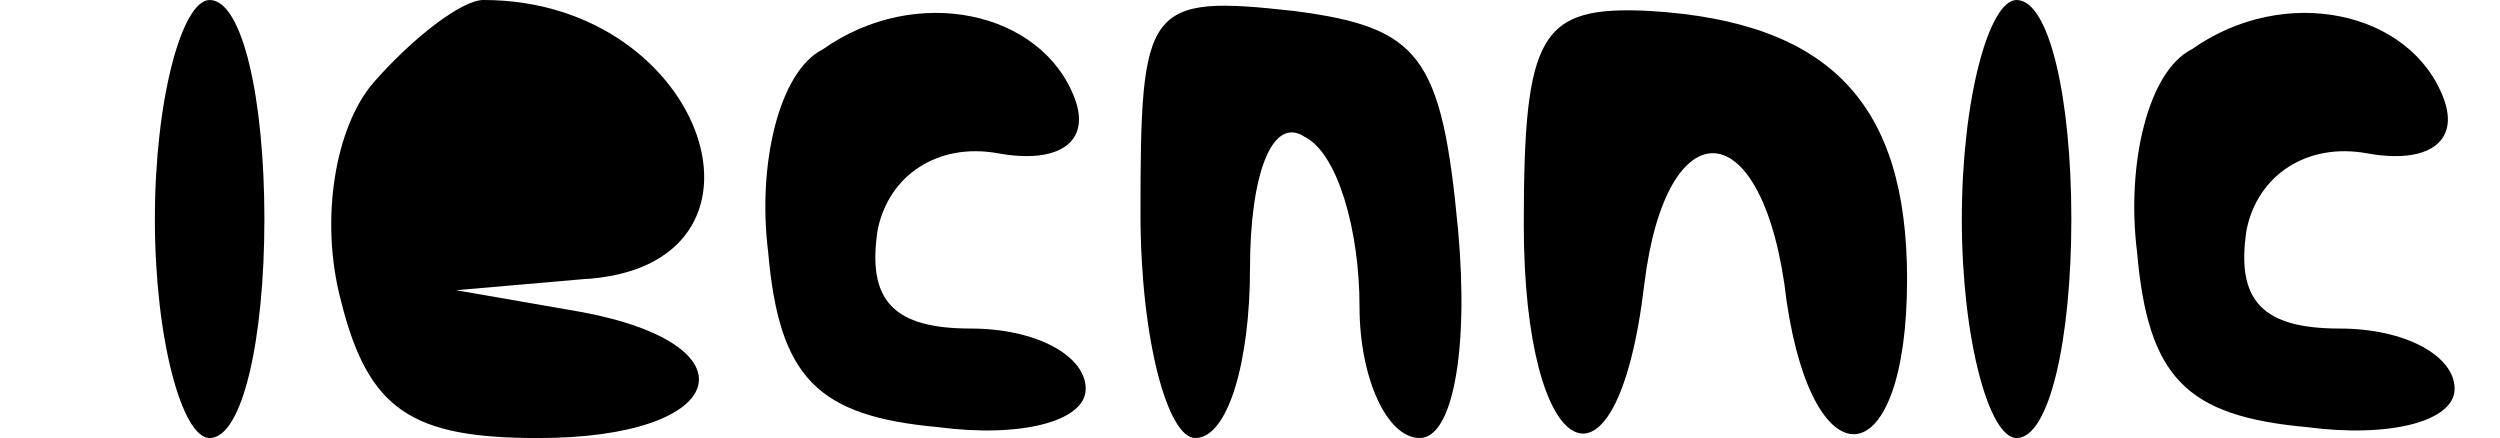 <?xml version="1.0" encoding="UTF-8" standalone="yes"?>
<svg version="1.0" xmlns="http://www.w3.org/2000/svg" width="11.614mm" height="2.035mm" viewBox="0 0 44 8" preserveAspectRatio="xMidYMid meet">
  <g transform="translate(0,8) scale(0.1,-0.1)" fill="#000000" stroke="none">
    <path d="M20 40 c0 -22 5 -40 10 -40 6 0 10 18 10 40 0 22 -4 40 -10 40 -5 0
-10 -18 -10 -40z"/>
    <path d="M60 65 c-7 -8 -10 -25 -6 -40 5 -20 13 -25 36 -25 35 0 40 17 8 23
l-23 4 23 2 c39 2 23 51 -18 51 -4 0 -13 -7 -20 -15z"/>
    <path d="M142 71 c-8 -4 -12 -21 -10 -37 2 -23 9 -30 31 -32 15 -2 27 1 27 7
0 6 -9 11 -21 11 -14 0 -19 5 -17 18 2 10 11 16 22 14 11 -2 17 2 14 10 -6 16
-29 21 -46 9z"/>
    <path d="M200 41 c0 -23 5 -41 10 -41 6 0 10 14 10 31 0 17 4 28 10 24 6 -3
10 -17 10 -31 0 -13 5 -24 11 -24 6 0 9 16 7 38 -3 32 -7 37 -30 40 -27 3 -28
1 -28 -37z"/>
    <path d="M270 39 c0 -44 17 -53 22 -11 4 33 22 32 26 -3 5 -34 22 -32 22 4 0
32 -14 47 -47 49 -20 1 -23 -4 -23 -39z"/>
    <path d="M350 40 c0 -22 5 -40 10 -40 6 0 10 18 10 40 0 22 -4 40 -10 40 -5 0
-10 -18 -10 -40z"/>
    <path d="M392 71 c-8 -4 -12 -21 -10 -37 2 -23 9 -30 31 -32 15 -2 27 1 27 7
0 6 -9 11 -21 11 -14 0 -19 5 -17 18 2 10 11 16 22 14 11 -2 17 2 14 10 -6 16
-29 21 -46 9z"/>
  </g>
</svg>